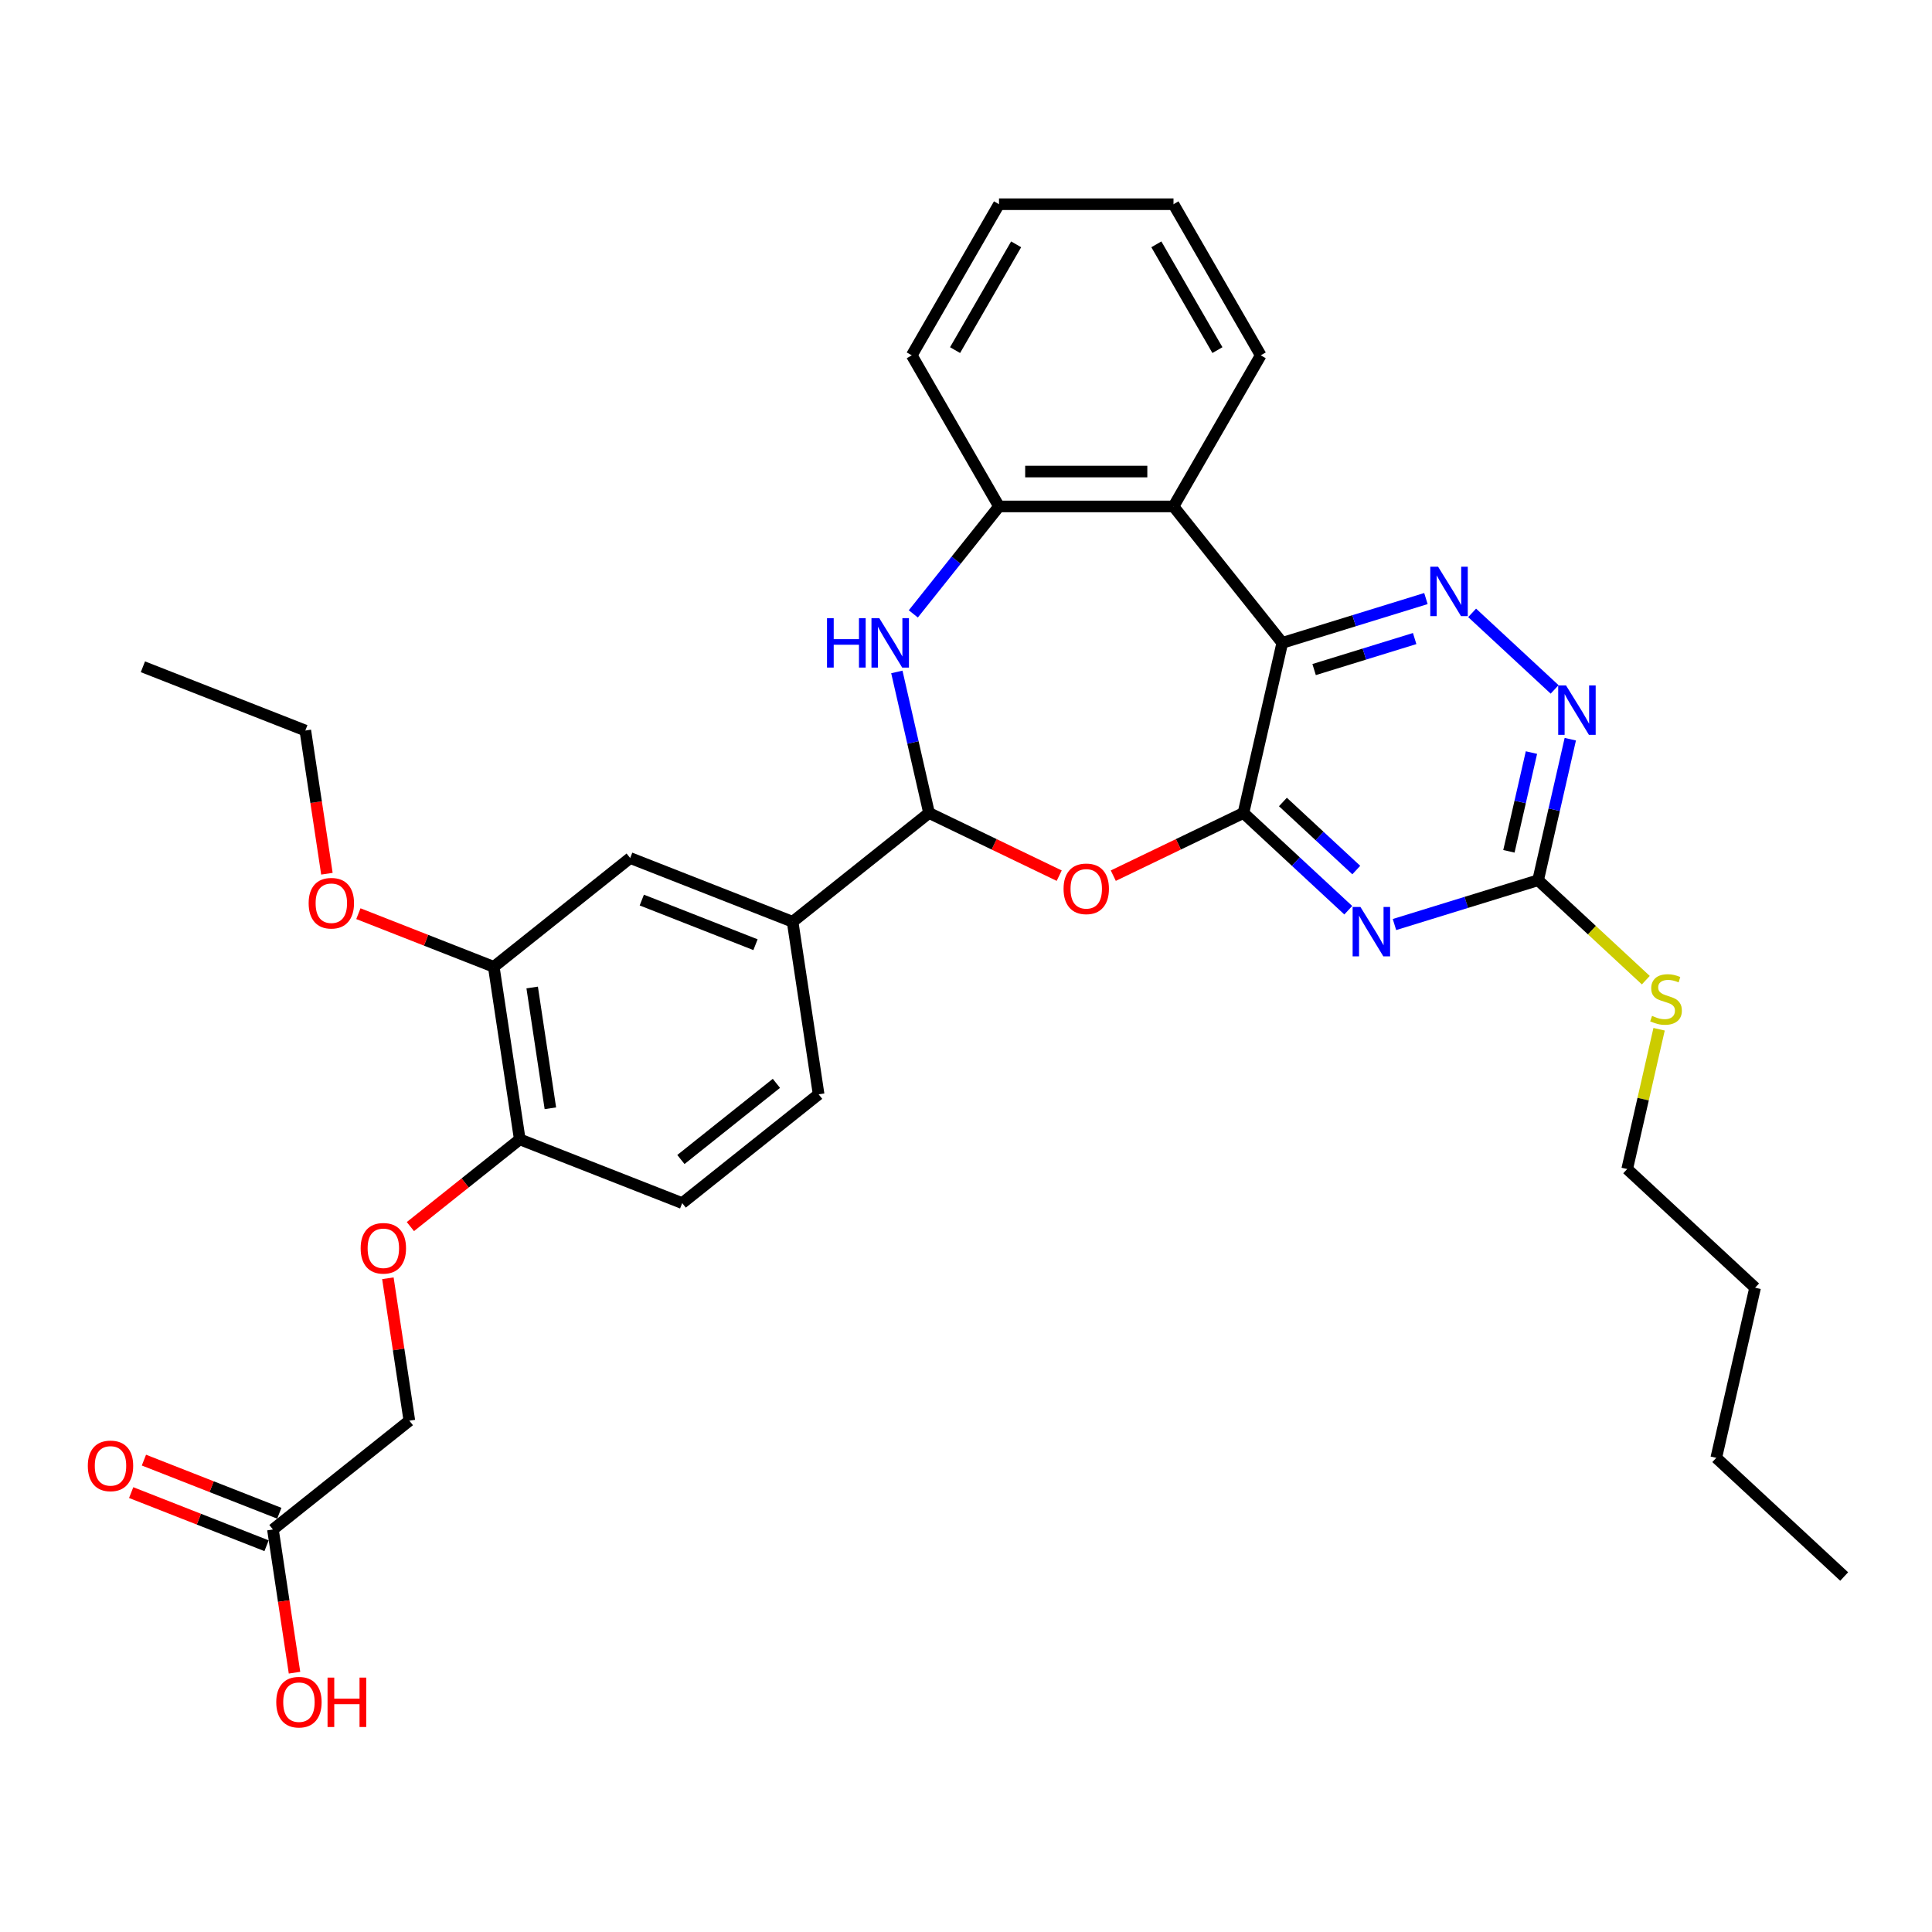 <?xml version='1.0' encoding='iso-8859-1'?>
<svg version='1.1' baseProfile='full'
              xmlns='http://www.w3.org/2000/svg'
                      xmlns:rdkit='http://www.rdkit.org/xml'
                      xmlns:xlink='http://www.w3.org/1999/xlink'
                  xml:space='preserve'
width='1000px' height='1000px' viewBox='0 0 1000 1000'>
<!-- END OF HEADER -->
<rect style='opacity:1.0;fill:#FFFFFF;stroke:none' width='1000' height='1000' x='0' y='0'> </rect>
<path class='bond-0' d='M 643.611,420.797 L 663.708,332.746' style='fill:none;fill-rule:evenodd;stroke:#000000;stroke-width:6px;stroke-linecap:butt;stroke-linejoin:miter;stroke-opacity:1' />
<path class='bond-1' d='M 643.611,420.797 L 670.735,445.965' style='fill:none;fill-rule:evenodd;stroke:#000000;stroke-width:6px;stroke-linecap:butt;stroke-linejoin:miter;stroke-opacity:1' />
<path class='bond-1' d='M 670.735,445.965 L 697.859,471.133' style='fill:none;fill-rule:evenodd;stroke:#0000FF;stroke-width:6px;stroke-linecap:butt;stroke-linejoin:miter;stroke-opacity:1' />
<path class='bond-1' d='M 664.034,415.106 L 683.021,432.724' style='fill:none;fill-rule:evenodd;stroke:#000000;stroke-width:6px;stroke-linecap:butt;stroke-linejoin:miter;stroke-opacity:1' />
<path class='bond-1' d='M 683.021,432.724 L 702.008,450.341' style='fill:none;fill-rule:evenodd;stroke:#0000FF;stroke-width:6px;stroke-linecap:butt;stroke-linejoin:miter;stroke-opacity:1' />
<path class='bond-2' d='M 643.611,420.797 L 609.925,437.02' style='fill:none;fill-rule:evenodd;stroke:#000000;stroke-width:6px;stroke-linecap:butt;stroke-linejoin:miter;stroke-opacity:1' />
<path class='bond-2' d='M 609.925,437.02 L 576.238,453.242' style='fill:none;fill-rule:evenodd;stroke:#FF0000;stroke-width:6px;stroke-linecap:butt;stroke-linejoin:miter;stroke-opacity:1' />
<path class='bond-4' d='M 663.708,332.746 L 700.881,321.279' style='fill:none;fill-rule:evenodd;stroke:#000000;stroke-width:6px;stroke-linecap:butt;stroke-linejoin:miter;stroke-opacity:1' />
<path class='bond-4' d='M 700.881,321.279 L 738.054,309.813' style='fill:none;fill-rule:evenodd;stroke:#0000FF;stroke-width:6px;stroke-linecap:butt;stroke-linejoin:miter;stroke-opacity:1' />
<path class='bond-4' d='M 680.184,346.567 L 706.205,338.54' style='fill:none;fill-rule:evenodd;stroke:#000000;stroke-width:6px;stroke-linecap:butt;stroke-linejoin:miter;stroke-opacity:1' />
<path class='bond-4' d='M 706.205,338.54 L 732.226,330.514' style='fill:none;fill-rule:evenodd;stroke:#0000FF;stroke-width:6px;stroke-linecap:butt;stroke-linejoin:miter;stroke-opacity:1' />
<path class='bond-6' d='M 663.708,332.746 L 607.397,262.134' style='fill:none;fill-rule:evenodd;stroke:#000000;stroke-width:6px;stroke-linecap:butt;stroke-linejoin:miter;stroke-opacity:1' />
<path class='bond-7' d='M 721.775,478.539 L 758.948,467.073' style='fill:none;fill-rule:evenodd;stroke:#0000FF;stroke-width:6px;stroke-linecap:butt;stroke-linejoin:miter;stroke-opacity:1' />
<path class='bond-7' d='M 758.948,467.073 L 796.121,455.607' style='fill:none;fill-rule:evenodd;stroke:#000000;stroke-width:6px;stroke-linecap:butt;stroke-linejoin:miter;stroke-opacity:1' />
<path class='bond-3' d='M 548.24,453.242 L 514.554,437.02' style='fill:none;fill-rule:evenodd;stroke:#FF0000;stroke-width:6px;stroke-linecap:butt;stroke-linejoin:miter;stroke-opacity:1' />
<path class='bond-3' d='M 514.554,437.02 L 480.867,420.797' style='fill:none;fill-rule:evenodd;stroke:#000000;stroke-width:6px;stroke-linecap:butt;stroke-linejoin:miter;stroke-opacity:1' />
<path class='bond-5' d='M 480.867,420.797 L 472.536,384.295' style='fill:none;fill-rule:evenodd;stroke:#000000;stroke-width:6px;stroke-linecap:butt;stroke-linejoin:miter;stroke-opacity:1' />
<path class='bond-5' d='M 472.536,384.295 L 464.204,347.792' style='fill:none;fill-rule:evenodd;stroke:#0000FF;stroke-width:6px;stroke-linecap:butt;stroke-linejoin:miter;stroke-opacity:1' />
<path class='bond-10' d='M 480.867,420.797 L 410.255,477.108' style='fill:none;fill-rule:evenodd;stroke:#000000;stroke-width:6px;stroke-linecap:butt;stroke-linejoin:miter;stroke-opacity:1' />
<path class='bond-33' d='M 761.97,317.22 L 804.668,356.838' style='fill:none;fill-rule:evenodd;stroke:#0000FF;stroke-width:6px;stroke-linecap:butt;stroke-linejoin:miter;stroke-opacity:1' />
<path class='bond-34' d='M 472.728,317.751 L 494.904,289.942' style='fill:none;fill-rule:evenodd;stroke:#0000FF;stroke-width:6px;stroke-linecap:butt;stroke-linejoin:miter;stroke-opacity:1' />
<path class='bond-34' d='M 494.904,289.942 L 517.081,262.134' style='fill:none;fill-rule:evenodd;stroke:#000000;stroke-width:6px;stroke-linecap:butt;stroke-linejoin:miter;stroke-opacity:1' />
<path class='bond-8' d='M 607.397,262.134 L 517.081,262.134' style='fill:none;fill-rule:evenodd;stroke:#000000;stroke-width:6px;stroke-linecap:butt;stroke-linejoin:miter;stroke-opacity:1' />
<path class='bond-8' d='M 593.85,244.071 L 530.628,244.071' style='fill:none;fill-rule:evenodd;stroke:#000000;stroke-width:6px;stroke-linecap:butt;stroke-linejoin:miter;stroke-opacity:1' />
<path class='bond-23' d='M 607.397,262.134 L 652.555,183.918' style='fill:none;fill-rule:evenodd;stroke:#000000;stroke-width:6px;stroke-linecap:butt;stroke-linejoin:miter;stroke-opacity:1' />
<path class='bond-9' d='M 796.121,455.607 L 804.452,419.104' style='fill:none;fill-rule:evenodd;stroke:#000000;stroke-width:6px;stroke-linecap:butt;stroke-linejoin:miter;stroke-opacity:1' />
<path class='bond-9' d='M 804.452,419.104 L 812.784,382.602' style='fill:none;fill-rule:evenodd;stroke:#0000FF;stroke-width:6px;stroke-linecap:butt;stroke-linejoin:miter;stroke-opacity:1' />
<path class='bond-9' d='M 781.01,440.637 L 786.842,415.085' style='fill:none;fill-rule:evenodd;stroke:#000000;stroke-width:6px;stroke-linecap:butt;stroke-linejoin:miter;stroke-opacity:1' />
<path class='bond-9' d='M 786.842,415.085 L 792.674,389.533' style='fill:none;fill-rule:evenodd;stroke:#0000FF;stroke-width:6px;stroke-linecap:butt;stroke-linejoin:miter;stroke-opacity:1' />
<path class='bond-19' d='M 796.121,455.607 L 823.995,481.47' style='fill:none;fill-rule:evenodd;stroke:#000000;stroke-width:6px;stroke-linecap:butt;stroke-linejoin:miter;stroke-opacity:1' />
<path class='bond-19' d='M 823.995,481.47 L 851.869,507.333' style='fill:none;fill-rule:evenodd;stroke:#CCCC00;stroke-width:6px;stroke-linecap:butt;stroke-linejoin:miter;stroke-opacity:1' />
<path class='bond-24' d='M 517.081,262.134 L 471.923,183.918' style='fill:none;fill-rule:evenodd;stroke:#000000;stroke-width:6px;stroke-linecap:butt;stroke-linejoin:miter;stroke-opacity:1' />
<path class='bond-11' d='M 410.255,477.108 L 326.182,444.112' style='fill:none;fill-rule:evenodd;stroke:#000000;stroke-width:6px;stroke-linecap:butt;stroke-linejoin:miter;stroke-opacity:1' />
<path class='bond-11' d='M 391.045,488.974 L 332.194,465.876' style='fill:none;fill-rule:evenodd;stroke:#000000;stroke-width:6px;stroke-linecap:butt;stroke-linejoin:miter;stroke-opacity:1' />
<path class='bond-16' d='M 410.255,477.108 L 423.716,566.416' style='fill:none;fill-rule:evenodd;stroke:#000000;stroke-width:6px;stroke-linecap:butt;stroke-linejoin:miter;stroke-opacity:1' />
<path class='bond-12' d='M 326.182,444.112 L 255.57,500.423' style='fill:none;fill-rule:evenodd;stroke:#000000;stroke-width:6px;stroke-linecap:butt;stroke-linejoin:miter;stroke-opacity:1' />
<path class='bond-22' d='M 255.57,500.423 L 220.534,486.672' style='fill:none;fill-rule:evenodd;stroke:#000000;stroke-width:6px;stroke-linecap:butt;stroke-linejoin:miter;stroke-opacity:1' />
<path class='bond-22' d='M 220.534,486.672 L 185.497,472.921' style='fill:none;fill-rule:evenodd;stroke:#FF0000;stroke-width:6px;stroke-linecap:butt;stroke-linejoin:miter;stroke-opacity:1' />
<path class='bond-36' d='M 255.57,500.423 L 269.031,589.731' style='fill:none;fill-rule:evenodd;stroke:#000000;stroke-width:6px;stroke-linecap:butt;stroke-linejoin:miter;stroke-opacity:1' />
<path class='bond-36' d='M 275.451,511.127 L 284.874,573.642' style='fill:none;fill-rule:evenodd;stroke:#000000;stroke-width:6px;stroke-linecap:butt;stroke-linejoin:miter;stroke-opacity:1' />
<path class='bond-13' d='M 269.031,589.731 L 353.104,622.727' style='fill:none;fill-rule:evenodd;stroke:#000000;stroke-width:6px;stroke-linecap:butt;stroke-linejoin:miter;stroke-opacity:1' />
<path class='bond-15' d='M 269.031,589.731 L 240.725,612.304' style='fill:none;fill-rule:evenodd;stroke:#000000;stroke-width:6px;stroke-linecap:butt;stroke-linejoin:miter;stroke-opacity:1' />
<path class='bond-15' d='M 240.725,612.304 L 212.418,634.878' style='fill:none;fill-rule:evenodd;stroke:#FF0000;stroke-width:6px;stroke-linecap:butt;stroke-linejoin:miter;stroke-opacity:1' />
<path class='bond-14' d='M 141.268,791.66 L 211.88,735.349' style='fill:none;fill-rule:evenodd;stroke:#000000;stroke-width:6px;stroke-linecap:butt;stroke-linejoin:miter;stroke-opacity:1' />
<path class='bond-17' d='M 144.568,783.253 L 109.531,769.502' style='fill:none;fill-rule:evenodd;stroke:#000000;stroke-width:6px;stroke-linecap:butt;stroke-linejoin:miter;stroke-opacity:1' />
<path class='bond-17' d='M 109.531,769.502 L 74.494,755.751' style='fill:none;fill-rule:evenodd;stroke:#FF0000;stroke-width:6px;stroke-linecap:butt;stroke-linejoin:miter;stroke-opacity:1' />
<path class='bond-17' d='M 137.969,800.068 L 102.932,786.317' style='fill:none;fill-rule:evenodd;stroke:#000000;stroke-width:6px;stroke-linecap:butt;stroke-linejoin:miter;stroke-opacity:1' />
<path class='bond-17' d='M 102.932,786.317 L 67.895,772.566' style='fill:none;fill-rule:evenodd;stroke:#FF0000;stroke-width:6px;stroke-linecap:butt;stroke-linejoin:miter;stroke-opacity:1' />
<path class='bond-21' d='M 141.268,791.66 L 146.854,828.718' style='fill:none;fill-rule:evenodd;stroke:#000000;stroke-width:6px;stroke-linecap:butt;stroke-linejoin:miter;stroke-opacity:1' />
<path class='bond-21' d='M 146.854,828.718 L 152.44,865.776' style='fill:none;fill-rule:evenodd;stroke:#FF0000;stroke-width:6px;stroke-linecap:butt;stroke-linejoin:miter;stroke-opacity:1' />
<path class='bond-20' d='M 200.769,661.63 L 206.325,698.49' style='fill:none;fill-rule:evenodd;stroke:#FF0000;stroke-width:6px;stroke-linecap:butt;stroke-linejoin:miter;stroke-opacity:1' />
<path class='bond-20' d='M 206.325,698.49 L 211.88,735.349' style='fill:none;fill-rule:evenodd;stroke:#000000;stroke-width:6px;stroke-linecap:butt;stroke-linejoin:miter;stroke-opacity:1' />
<path class='bond-18' d='M 423.716,566.416 L 353.104,622.727' style='fill:none;fill-rule:evenodd;stroke:#000000;stroke-width:6px;stroke-linecap:butt;stroke-linejoin:miter;stroke-opacity:1' />
<path class='bond-18' d='M 401.862,560.74 L 352.434,600.158' style='fill:none;fill-rule:evenodd;stroke:#000000;stroke-width:6px;stroke-linecap:butt;stroke-linejoin:miter;stroke-opacity:1' />
<path class='bond-25' d='M 858.744,532.734 L 850.487,568.911' style='fill:none;fill-rule:evenodd;stroke:#CCCC00;stroke-width:6px;stroke-linecap:butt;stroke-linejoin:miter;stroke-opacity:1' />
<path class='bond-25' d='M 850.487,568.911 L 842.23,605.089' style='fill:none;fill-rule:evenodd;stroke:#000000;stroke-width:6px;stroke-linecap:butt;stroke-linejoin:miter;stroke-opacity:1' />
<path class='bond-26' d='M 169.208,452.236 L 163.622,415.178' style='fill:none;fill-rule:evenodd;stroke:#FF0000;stroke-width:6px;stroke-linecap:butt;stroke-linejoin:miter;stroke-opacity:1' />
<path class='bond-26' d='M 163.622,415.178 L 158.037,378.12' style='fill:none;fill-rule:evenodd;stroke:#000000;stroke-width:6px;stroke-linecap:butt;stroke-linejoin:miter;stroke-opacity:1' />
<path class='bond-29' d='M 652.555,183.918 L 607.397,105.702' style='fill:none;fill-rule:evenodd;stroke:#000000;stroke-width:6px;stroke-linecap:butt;stroke-linejoin:miter;stroke-opacity:1' />
<path class='bond-29' d='M 630.138,181.217 L 598.528,126.466' style='fill:none;fill-rule:evenodd;stroke:#000000;stroke-width:6px;stroke-linecap:butt;stroke-linejoin:miter;stroke-opacity:1' />
<path class='bond-35' d='M 471.923,183.918 L 517.081,105.702' style='fill:none;fill-rule:evenodd;stroke:#000000;stroke-width:6px;stroke-linecap:butt;stroke-linejoin:miter;stroke-opacity:1' />
<path class='bond-35' d='M 494.34,181.217 L 525.951,126.466' style='fill:none;fill-rule:evenodd;stroke:#000000;stroke-width:6px;stroke-linecap:butt;stroke-linejoin:miter;stroke-opacity:1' />
<path class='bond-27' d='M 842.23,605.089 L 908.436,666.519' style='fill:none;fill-rule:evenodd;stroke:#000000;stroke-width:6px;stroke-linecap:butt;stroke-linejoin:miter;stroke-opacity:1' />
<path class='bond-31' d='M 158.037,378.12 L 73.964,345.124' style='fill:none;fill-rule:evenodd;stroke:#000000;stroke-width:6px;stroke-linecap:butt;stroke-linejoin:miter;stroke-opacity:1' />
<path class='bond-28' d='M 908.436,666.519 L 888.339,754.571' style='fill:none;fill-rule:evenodd;stroke:#000000;stroke-width:6px;stroke-linecap:butt;stroke-linejoin:miter;stroke-opacity:1' />
<path class='bond-32' d='M 888.339,754.571 L 954.545,816.001' style='fill:none;fill-rule:evenodd;stroke:#000000;stroke-width:6px;stroke-linecap:butt;stroke-linejoin:miter;stroke-opacity:1' />
<path class='bond-30' d='M 607.397,105.702 L 517.081,105.702' style='fill:none;fill-rule:evenodd;stroke:#000000;stroke-width:6px;stroke-linecap:butt;stroke-linejoin:miter;stroke-opacity:1' />
<path  class='atom-2' d='M 704.164 469.439
L 712.545 482.986
Q 713.376 484.323, 714.712 486.744
Q 716.049 489.164, 716.121 489.309
L 716.121 469.439
L 719.517 469.439
L 719.517 495.017
L 716.013 495.017
L 707.018 480.205
Q 705.97 478.471, 704.85 476.484
Q 703.766 474.497, 703.441 473.883
L 703.441 495.017
L 700.117 495.017
L 700.117 469.439
L 704.164 469.439
' fill='#0000FF'/>
<path  class='atom-3' d='M 550.498 460.056
Q 550.498 453.915, 553.533 450.483
Q 556.567 447.051, 562.239 447.051
Q 567.911 447.051, 570.946 450.483
Q 573.98 453.915, 573.98 460.056
Q 573.98 466.27, 570.909 469.81
Q 567.839 473.315, 562.239 473.315
Q 556.603 473.315, 553.533 469.81
Q 550.498 466.306, 550.498 460.056
M 562.239 470.425
Q 566.141 470.425, 568.236 467.823
Q 570.367 465.186, 570.367 460.056
Q 570.367 455.035, 568.236 452.506
Q 566.141 449.941, 562.239 449.941
Q 558.337 449.941, 556.206 452.47
Q 554.111 454.999, 554.111 460.056
Q 554.111 465.222, 556.206 467.823
Q 558.337 470.425, 562.239 470.425
' fill='#FF0000'/>
<path  class='atom-5' d='M 744.358 293.336
L 752.739 306.883
Q 753.57 308.22, 754.907 310.64
Q 756.244 313.061, 756.316 313.205
L 756.316 293.336
L 759.712 293.336
L 759.712 318.913
L 756.207 318.913
L 747.212 304.102
Q 746.164 302.367, 745.044 300.381
Q 743.961 298.394, 743.635 297.779
L 743.635 318.913
L 740.312 318.913
L 740.312 293.336
L 744.358 293.336
' fill='#0000FF'/>
<path  class='atom-6' d='M 428.057 319.957
L 431.526 319.957
L 431.526 330.831
L 444.603 330.831
L 444.603 319.957
L 448.071 319.957
L 448.071 345.534
L 444.603 345.534
L 444.603 333.721
L 431.526 333.721
L 431.526 345.534
L 428.057 345.534
L 428.057 319.957
' fill='#0000FF'/>
<path  class='atom-6' d='M 455.116 319.957
L 463.497 333.504
Q 464.328 334.841, 465.665 337.262
Q 467.002 339.682, 467.074 339.826
L 467.074 319.957
L 470.47 319.957
L 470.47 345.534
L 466.966 345.534
L 457.97 330.723
Q 456.922 328.989, 455.803 327.002
Q 454.719 325.015, 454.394 324.401
L 454.394 345.534
L 451.07 345.534
L 451.07 319.957
L 455.116 319.957
' fill='#0000FF'/>
<path  class='atom-10' d='M 810.564 354.766
L 818.946 368.314
Q 819.777 369.65, 821.113 372.071
Q 822.45 374.491, 822.522 374.636
L 822.522 354.766
L 825.918 354.766
L 825.918 380.344
L 822.414 380.344
L 813.418 365.532
Q 812.371 363.798, 811.251 361.811
Q 810.167 359.824, 809.842 359.21
L 809.842 380.344
L 806.518 380.344
L 806.518 354.766
L 810.564 354.766
' fill='#0000FF'/>
<path  class='atom-16' d='M 186.678 646.114
Q 186.678 639.973, 189.713 636.541
Q 192.748 633.109, 198.419 633.109
Q 204.091 633.109, 207.126 636.541
Q 210.161 639.973, 210.161 646.114
Q 210.161 652.328, 207.09 655.868
Q 204.019 659.372, 198.419 659.372
Q 192.784 659.372, 189.713 655.868
Q 186.678 652.364, 186.678 646.114
M 198.419 656.482
Q 202.321 656.482, 204.416 653.881
Q 206.548 651.244, 206.548 646.114
Q 206.548 641.093, 204.416 638.564
Q 202.321 635.999, 198.419 635.999
Q 194.518 635.999, 192.386 638.528
Q 190.291 641.056, 190.291 646.114
Q 190.291 651.28, 192.386 653.881
Q 194.518 656.482, 198.419 656.482
' fill='#FF0000'/>
<path  class='atom-18' d='M 45.455 758.736
Q 45.455 752.595, 48.489 749.163
Q 51.524 745.731, 57.196 745.731
Q 62.867 745.731, 65.902 749.163
Q 68.937 752.595, 68.937 758.736
Q 68.937 764.95, 65.866 768.49
Q 62.795 771.995, 57.196 771.995
Q 51.56 771.995, 48.489 768.49
Q 45.455 764.986, 45.455 758.736
M 57.196 769.105
Q 61.097 769.105, 63.193 766.504
Q 65.324 763.866, 65.324 758.736
Q 65.324 753.715, 63.193 751.186
Q 61.097 748.621, 57.196 748.621
Q 53.294 748.621, 51.163 751.15
Q 49.067 753.679, 49.067 758.736
Q 49.067 763.902, 51.163 766.504
Q 53.294 769.105, 57.196 769.105
' fill='#FF0000'/>
<path  class='atom-20' d='M 855.102 525.816
Q 855.391 525.924, 856.583 526.43
Q 857.775 526.936, 859.076 527.261
Q 860.412 527.55, 861.713 527.55
Q 864.134 527.55, 865.542 526.394
Q 866.951 525.202, 866.951 523.143
Q 866.951 521.734, 866.229 520.867
Q 865.542 520, 864.459 519.53
Q 863.375 519.06, 861.569 518.518
Q 859.293 517.832, 857.92 517.182
Q 856.583 516.531, 855.608 515.159
Q 854.668 513.786, 854.668 511.474
Q 854.668 508.259, 856.836 506.272
Q 859.04 504.285, 863.375 504.285
Q 866.337 504.285, 869.697 505.694
L 868.866 508.475
Q 865.795 507.211, 863.483 507.211
Q 860.991 507.211, 859.618 508.259
Q 858.245 509.27, 858.281 511.04
Q 858.281 512.413, 858.967 513.244
Q 859.69 514.075, 860.702 514.544
Q 861.749 515.014, 863.483 515.556
Q 865.795 516.279, 867.168 517.001
Q 868.541 517.724, 869.516 519.205
Q 870.528 520.65, 870.528 523.143
Q 870.528 526.683, 868.144 528.598
Q 865.795 530.476, 861.858 530.476
Q 859.582 530.476, 857.848 529.97
Q 856.15 529.501, 854.127 528.67
L 855.102 525.816
' fill='#CCCC00'/>
<path  class='atom-22' d='M 142.988 881.04
Q 142.988 874.898, 146.023 871.466
Q 149.058 868.034, 154.729 868.034
Q 160.401 868.034, 163.436 871.466
Q 166.47 874.898, 166.47 881.04
Q 166.47 887.254, 163.4 890.794
Q 160.329 894.298, 154.729 894.298
Q 149.094 894.298, 146.023 890.794
Q 142.988 887.29, 142.988 881.04
M 154.729 891.408
Q 158.631 891.408, 160.726 888.807
Q 162.858 886.17, 162.858 881.04
Q 162.858 876.018, 160.726 873.489
Q 158.631 870.924, 154.729 870.924
Q 150.828 870.924, 148.696 873.453
Q 146.601 875.982, 146.601 881.04
Q 146.601 886.206, 148.696 888.807
Q 150.828 891.408, 154.729 891.408
' fill='#FF0000'/>
<path  class='atom-22' d='M 169.541 868.323
L 173.009 868.323
L 173.009 879.197
L 186.087 879.197
L 186.087 868.323
L 189.555 868.323
L 189.555 893.901
L 186.087 893.901
L 186.087 882.087
L 173.009 882.087
L 173.009 893.901
L 169.541 893.901
L 169.541 868.323
' fill='#FF0000'/>
<path  class='atom-23' d='M 159.757 467.5
Q 159.757 461.358, 162.791 457.926
Q 165.826 454.494, 171.498 454.494
Q 177.169 454.494, 180.204 457.926
Q 183.239 461.358, 183.239 467.5
Q 183.239 473.713, 180.168 477.254
Q 177.097 480.758, 171.498 480.758
Q 165.862 480.758, 162.791 477.254
Q 159.757 473.749, 159.757 467.5
M 171.498 477.868
Q 175.399 477.868, 177.495 475.267
Q 179.626 472.629, 179.626 467.5
Q 179.626 462.478, 177.495 459.949
Q 175.399 457.384, 171.498 457.384
Q 167.596 457.384, 165.465 459.913
Q 163.369 462.442, 163.369 467.5
Q 163.369 472.666, 165.465 475.267
Q 167.596 477.868, 171.498 477.868
' fill='#FF0000'/>
</svg>
